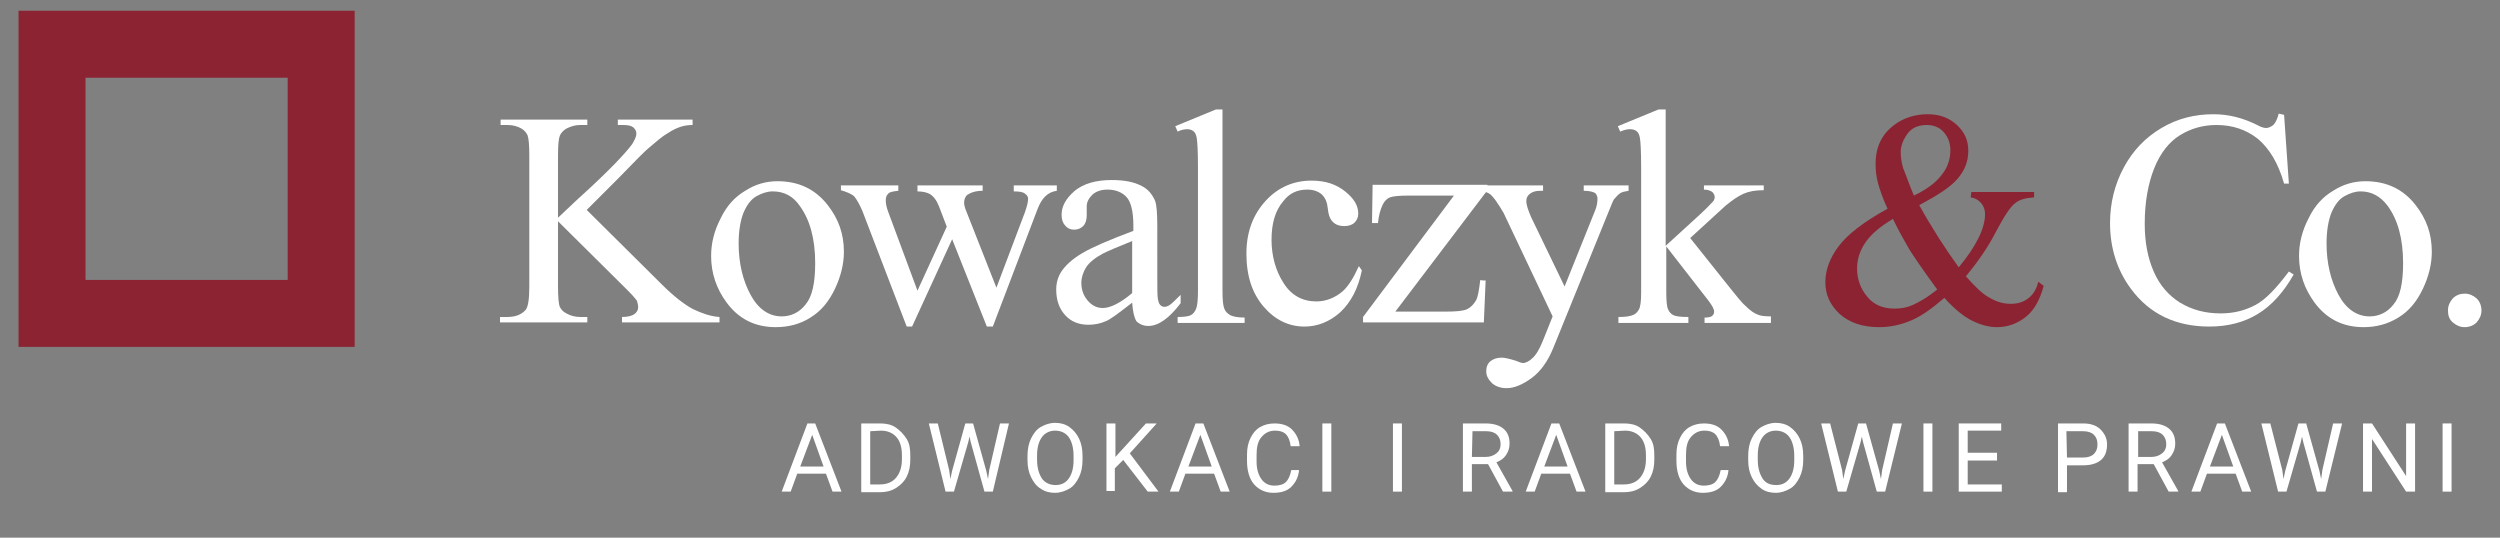 <?xml version="1.0" encoding="utf-8"?>
<!-- Generator: Adobe Illustrator 27.5.0, SVG Export Plug-In . SVG Version: 6.00 Build 0)  -->
<svg version="1.1" id="Layer_1" xmlns="http://www.w3.org/2000/svg" xmlns:xlink="http://www.w3.org/1999/xlink" x="0px" y="0px"
	 viewBox="0 0 418 89.9" style="enable-background:new 0 0 418 89.9;" xml:space="preserve">
<rect x="0" y="0" width="418" height="89.9" fill="#808080" stroke="none"/>
<style type="text/css">
	.st0{fill:#FFFFFF;}
	.st1{fill:#8B2332;}
</style>
<g id="Layer_2_00000096039002820668916030000016548610557906221497_">
</g>
<g id="Layer_1_00000164515861838941155230000014972902820375994263_">
	<g id="Layer_3_00000033367324297985865250000015376744404056378257_">
		<g>
			<g>
				<path class="st0" d="M98.1,35.1l12.5,12.4c2,2,3.8,3.4,5.3,4.2c1.5,0.7,2.9,1.2,4.4,1.3v0.9H104V53c1,0,1.7-0.2,2.1-0.5
					s0.6-0.7,0.6-1.1s-0.1-0.8-0.2-1.1c-0.2-0.3-0.7-0.9-1.6-1.8L93.3,37v10.9c0,1.7,0.1,2.9,0.3,3.4c0.2,0.4,0.5,0.8,1.1,1.1
					c0.7,0.4,1.5,0.6,2.3,0.6h1.2v0.9H83.6V53h1.2c1.4,0,2.4-0.4,3.1-1.2c0.4-0.5,0.6-1.8,0.6-3.9V26c0-1.7-0.1-2.9-0.3-3.4
					c-0.2-0.4-0.5-0.8-1-1.1c-0.7-0.4-1.5-0.6-2.3-0.6h-1.2V20h14.5v0.9H97c-0.8,0-1.5,0.2-2.3,0.6c-0.5,0.3-0.9,0.7-1.1,1.2
					s-0.3,1.6-0.3,3.3v10.4c0.3-0.3,1.5-1.4,3.4-3.2c5-4.5,7.9-7.6,9-9.1c0.4-0.7,0.7-1.2,0.7-1.8c0-0.4-0.2-0.7-0.5-1
					c-0.4-0.3-0.9-0.4-1.8-0.4h-0.8V20h12.5v0.9c-0.7,0-1.4,0.1-2,0.3c-0.6,0.2-1.3,0.5-2.2,1.1c-0.9,0.5-1.9,1.4-3.2,2.5
					c-0.4,0.3-2.1,2-5.1,5.1L98.1,35.1z"/>
				<path class="st0" d="M130,30.3c3.5,0,6.3,1.3,8.4,4c1.8,2.3,2.7,4.8,2.7,7.8c0,2-0.5,4.1-1.5,6.2c-1,2.1-2.3,3.7-4.1,4.8
					c-1.7,1.1-3.7,1.6-5.8,1.6c-3.5,0-6.2-1.4-8.2-4.1c-1.7-2.3-2.6-4.9-2.6-7.8c0-2.1,0.5-4.2,1.6-6.3c1-2.1,2.4-3.6,4.1-4.6
					C126.3,30.8,128.1,30.3,130,30.3z M129.2,32c-0.9,0-1.8,0.3-2.7,0.8c-0.9,0.5-1.6,1.4-2.2,2.8c-0.5,1.3-0.8,3-0.8,5.1
					c0,3.3,0.7,6.2,2,8.6c1.3,2.4,3.1,3.6,5.2,3.6c1.6,0,3-0.7,4-2c1.1-1.3,1.6-3.6,1.6-6.9c0-4.1-0.9-7.3-2.6-9.6
					C132.6,32.8,131.1,32,129.2,32z"/>
				<path class="st0" d="M140.6,31h9.6v0.9c-0.9,0.1-1.5,0.2-1.7,0.5c-0.3,0.3-0.4,0.6-0.4,1.1s0.1,1.1,0.4,1.9l4.9,13.2l4.9-10.7
					l-1.3-3.4c-0.4-1-0.9-1.7-1.6-2.1c-0.4-0.2-1.1-0.4-2-0.4v-1h10.9v0.9c-1.2,0-2,0.3-2.6,0.7c-0.3,0.3-0.5,0.7-0.5,1.3
					c0,0.3,0.1,0.7,0.2,1l5.2,13.2l4.8-12.7c0.3-0.9,0.5-1.6,0.5-2.2c0-0.3-0.2-0.6-0.5-0.8c-0.3-0.3-1-0.4-1.9-0.4v-1h7.2v0.9
					c-1.5,0.2-2.5,1.2-3.2,3L166,54.6h-1L159.2,40l-6.7,14.6h-0.9l-7.4-19.3c-0.5-1.2-1-2-1.4-2.5c-0.5-0.4-1.2-0.7-2.2-1
					C140.6,31.9,140.6,31,140.6,31z"/>
				<path class="st0" d="M189.3,50.6c-2.3,1.8-3.8,2.9-4.4,3.1c-0.9,0.4-1.9,0.6-2.9,0.6c-1.6,0-2.9-0.5-3.9-1.6s-1.5-2.5-1.5-4.3
					c0-1.1,0.3-2.1,0.8-2.9c0.7-1.1,1.9-2.2,3.6-3.2c1.7-1,4.5-2.2,8.5-3.7v-0.9c0-2.3-0.4-3.9-1.1-4.7s-1.8-1.3-3.2-1.3
					c-1.1,0-1.9,0.3-2.5,0.8c-0.6,0.6-1,1.2-1,2V36c0,0.8-0.2,1.4-0.6,1.8c-0.4,0.4-0.9,0.6-1.5,0.6s-1.1-0.2-1.5-0.7
					c-0.4-0.4-0.6-1-0.6-1.8c0-1.4,0.7-2.7,2.2-4c1.5-1.2,3.5-1.8,6.2-1.8c2,0,3.7,0.3,5,1c1,0.5,1.7,1.3,2.2,2.4
					c0.3,0.7,0.4,2.2,0.4,4.4V46c0,2.2,0,3.5,0.1,4s0.2,0.8,0.4,1s0.4,0.3,0.7,0.3s0.5-0.1,0.7-0.2c0.4-0.2,1-0.8,2-1.8v1.4
					c-1.9,2.5-3.7,3.8-5.4,3.8c-0.8,0-1.5-0.3-2-0.8C189.6,53,189.4,52,189.3,50.6z M189.3,49v-8.7c-2.5,1-4.1,1.7-4.9,2.1
					c-1.3,0.7-2.3,1.5-2.8,2.3s-0.8,1.7-0.8,2.6c0,1.2,0.4,2.2,1.1,3c0.7,0.8,1.5,1.2,2.5,1.2C185.6,51.5,187.3,50.7,189.3,49z"/>
				<path class="st0" d="M204.4,18.3v30.4c0,1.4,0.1,2.4,0.3,2.9s0.5,0.8,1,1.1c0.4,0.2,1.2,0.4,2.4,0.4V54h-11.2v-1
					c1.1,0,1.8-0.1,2.2-0.3s0.7-0.6,0.9-1.1s0.3-1.5,0.3-2.9V27.9c0-2.6-0.1-4.2-0.2-4.8c-0.1-0.6-0.3-1-0.6-1.2s-0.6-0.3-1-0.3
					s-1,0.1-1.6,0.4l-0.4-0.9l6.8-2.8C203.3,18.3,204.4,18.3,204.4,18.3z"/>
				<path class="st0" d="M227.7,45.2c-0.6,3-1.8,5.3-3.6,7c-1.8,1.6-3.8,2.4-6,2.4c-2.6,0-4.9-1.1-6.8-3.3c-1.9-2.2-2.9-5.1-2.9-8.9
					c0-3.6,1.1-6.5,3.2-8.8c2.1-2.3,4.7-3.4,7.7-3.4c2.3,0,4.1,0.6,5.6,1.8s2.2,2.4,2.2,3.7c0,0.6-0.2,1.1-0.6,1.5
					c-0.4,0.4-1,0.6-1.7,0.6c-1,0-1.7-0.3-2.2-1c-0.3-0.4-0.5-1-0.6-2s-0.4-1.7-1-2.3c-0.6-0.5-1.4-0.8-2.4-0.8c-1.7,0-3,0.6-4,1.9
					c-1.4,1.6-2,3.8-2,6.5s0.7,5.2,2,7.2c1.3,2.1,3.2,3.1,5.5,3.1c1.6,0,3.1-0.6,4.4-1.7c0.9-0.8,1.8-2.2,2.7-4.2L227.7,45.2z"/>
				<path class="st0" d="M248.4,46.9l-0.3,7h-20.2V53l15.2-20.3h-7.5c-1.6,0-2.7,0.1-3.2,0.3s-0.9,0.6-1.2,1.2
					c-0.4,0.8-0.7,1.9-0.8,3.1h-1l0.1-6.4h19.2v0.9l-15.4,20.3h8.4c1.8,0,2.9-0.1,3.6-0.4c0.6-0.3,1.1-0.8,1.5-1.5
					c0.3-0.5,0.5-1.7,0.7-3.4C247.5,46.9,248.4,46.9,248.4,46.9z"/>
				<path class="st0" d="M247.3,31H258v0.9h-0.5c-0.8,0-1.3,0.2-1.7,0.5c-0.4,0.3-0.6,0.7-0.6,1.2c0,0.7,0.3,1.5,0.8,2.7l5.6,11.6
					l5.1-12.7c0.3-0.7,0.4-1.4,0.4-2c0-0.3-0.1-0.5-0.2-0.7s-0.3-0.3-0.6-0.4c-0.3-0.1-0.8-0.2-1.5-0.2V31h7.5v0.9
					c-0.6,0.1-1.1,0.2-1.4,0.4s-0.7,0.6-1.1,1.1c-0.1,0.2-0.4,0.9-0.8,1.9l-9.3,22.9c-0.9,2.2-2.1,3.9-3.6,5s-2.9,1.7-4.2,1.7
					c-1,0-1.8-0.3-2.4-0.8c-0.6-0.6-1-1.2-1-2c0-0.7,0.2-1.3,0.7-1.7s1.1-0.6,1.9-0.6c0.5,0,1.3,0.2,2.3,0.5
					c0.7,0.3,1.1,0.4,1.2,0.4c0.5,0,1.1-0.3,1.6-0.8c0.6-0.5,1.2-1.5,1.8-3l1.6-4l-8.2-17.3c-0.3-0.5-0.7-1.2-1.2-1.9
					c-0.4-0.6-0.8-1-1-1.2c-0.4-0.3-1-0.5-1.9-0.7L247.3,31L247.3,31z"/>
				<path class="st0" d="M278.5,18.3v22.8l5.8-5.3c1.2-1.1,1.9-1.9,2.2-2.2c0.1-0.2,0.2-0.4,0.2-0.6c0-0.3-0.1-0.6-0.4-0.9
					c-0.3-0.2-0.7-0.4-1.4-0.4V31h10v0.8c-1.4,0-2.5,0.2-3.4,0.6s-1.9,1.1-3,2l-5.9,5.4l5.9,7.4c1.6,2,2.7,3.4,3.3,3.9
					c0.8,0.8,1.5,1.3,2.1,1.5c0.4,0.2,1.1,0.3,2.2,0.3V54H285v-0.9c0.6,0,1.1-0.1,1.3-0.3c0.2-0.2,0.3-0.4,0.3-0.7
					c0-0.4-0.3-1-1-1.9l-7-9v7.6c0,1.5,0.1,2.5,0.3,2.9c0.2,0.5,0.5,0.8,0.9,1s1.2,0.3,2.5,0.3v1h-11.7v-1c1.2,0,2-0.1,2.6-0.4
					c0.4-0.2,0.6-0.5,0.8-0.8c0.3-0.5,0.4-1.5,0.4-2.9V28c0-2.7-0.1-4.3-0.2-4.9s-0.3-1-0.6-1.2c-0.3-0.2-0.6-0.3-1.1-0.3
					c-0.4,0-0.9,0.1-1.6,0.4l-0.4-0.9l6.8-2.8C277.4,18.3,278.5,18.3,278.5,18.3z"/>
				<path class="st1" d="M329.6,32.1h10.5V33c-1.5,0.1-2.5,0.4-3.2,1c-0.7,0.5-1.8,2.1-3.2,4.8s-3.1,5.1-5,7.4c1.5,1.7,2.8,3,4,3.6
					c1.2,0.7,2.3,1,3.5,1s2.1-0.3,2.9-0.9c0.8-0.6,1.4-1.5,1.7-2.8l0.9,0.7c-0.6,2.3-1.6,4.1-3,5.2c-1.4,1.1-3,1.7-4.8,1.7
					c-1.4,0-2.8-0.4-4.2-1.1c-1.4-0.7-3-2-4.6-3.8c-2.1,1.8-3.9,3.1-5.6,3.8s-3.4,1.1-5.3,1.1c-2.7,0-4.9-0.7-6.6-2.2
					c-1.6-1.5-2.4-3.2-2.4-5.3c0-2,0.7-4,2.2-6s4.2-4.1,8.2-6.3c-0.8-1.7-1.3-3.2-1.6-4.3c-0.3-1.1-0.4-2.2-0.4-3.2
					c0-2.9,1.1-5,3.1-6.5c1.6-1.2,3.5-1.8,5.6-1.8c2,0,3.6,0.6,4.9,1.8s1.9,2.6,1.9,4.3c0,1.8-0.6,3.3-1.8,4.7s-3.4,2.8-6.4,4.4
					c2.1,3.8,4.3,7.2,6.6,10.4c2.9-3.5,4.4-6.5,4.4-8.9c0-0.8-0.3-1.5-0.8-2c-0.4-0.4-0.9-0.7-1.6-0.8L329.6,32.1L329.6,32.1z
					 M323.9,48.4c-2.2-3-3.7-5.2-4.6-6.6c-0.8-1.4-1.8-3.1-2.8-5.2c-2,1.2-3.5,2.4-4.5,3.8c-1,1.4-1.5,2.9-1.5,4.5
					c0,1.8,0.6,3.4,1.7,4.7c1.1,1.4,2.7,2,4.6,2c1.1,0,2.1-0.2,3-0.6S322.2,49.8,323.9,48.4z M320,32.7c2.1-1,3.6-2.1,4.6-3.4
					c1-1.2,1.5-2.6,1.5-4.2c0-1.2-0.4-2.2-1.1-3s-1.7-1.2-2.8-1.2c-1.5,0-2.6,0.5-3.3,1.5c-0.7,1-1.1,2-1.1,3c0,0.8,0.1,1.7,0.4,2.7
					C318.7,29.3,319.2,30.8,320,32.7z"/>
				<path class="st0" d="M381.9,19.2l0.8,11.5h-0.8c-1-3.5-2.5-5.9-4.4-7.5c-1.9-1.5-4.2-2.3-6.9-2.3c-2.3,0-4.3,0.6-6.1,1.7
					c-1.8,1.1-3.3,3-4.3,5.5s-1.6,5.6-1.6,9.3c0,3.1,0.5,5.7,1.5,8s2.5,4,4.4,5.2c2,1.2,4.2,1.8,6.8,1.8c2.2,0,4.1-0.5,5.8-1.4
					s3.5-2.8,5.6-5.6l0.8,0.5c-1.7,3-3.7,5.2-6,6.6s-5,2.1-8.1,2.1c-5.6,0-10-2.1-13.1-6.3c-2.3-3.1-3.5-6.8-3.5-11
					c0-3.4,0.8-6.5,2.3-9.3s3.6-5,6.3-6.6c2.7-1.6,5.6-2.3,8.7-2.3c2.5,0,4.9,0.6,7.3,1.8c0.7,0.4,1.2,0.5,1.5,0.5
					c0.4,0,0.8-0.2,1.2-0.5c0.4-0.4,0.7-1.1,0.9-1.9L381.9,19.2L381.9,19.2z"/>
				<path class="st0" d="M395.5,30.3c3.5,0,6.3,1.3,8.4,4c1.8,2.3,2.7,4.8,2.7,7.8c0,2-0.5,4.1-1.5,6.2c-1,2.1-2.3,3.7-4.1,4.8
					s-3.7,1.6-5.8,1.6c-3.5,0-6.2-1.4-8.2-4.1c-1.7-2.3-2.6-4.9-2.6-7.8c0-2.1,0.5-4.2,1.6-6.3c1-2.1,2.4-3.6,4.1-4.6
					C391.8,30.8,393.6,30.3,395.5,30.3z M394.7,32c-0.9,0-1.8,0.3-2.7,0.8c-0.9,0.5-1.6,1.4-2.2,2.8c-0.5,1.3-0.8,3-0.8,5.1
					c0,3.3,0.7,6.2,2,8.6c1.3,2.4,3.1,3.6,5.2,3.6c1.6,0,3-0.7,4-2c1.1-1.3,1.6-3.6,1.6-6.9c0-4.1-0.9-7.3-2.6-9.6
					C398,32.8,396.5,32,394.7,32z"/>
				<path class="st0" d="M412.1,49.1c0.8,0,1.4,0.3,2,0.8c0.5,0.5,0.8,1.2,0.8,2s-0.3,1.4-0.8,2c-0.5,0.5-1.2,0.8-2,0.8
					s-1.4-0.3-2-0.8s-0.8-1.2-0.8-2s0.3-1.4,0.8-2C410.7,49.3,411.4,49.1,412.1,49.1z"/>
			</g>
			<path class="st1" d="M48.1,13v33.8H14.3V13H48.1 M59.3,1.8H3.1V58h56.2V1.8L59.3,1.8z"/>
		</g>
	</g>
	<g>
		<path class="st0" d="M138.1,79.2h-4.8l-1.1,3h-1.5l4.3-11.4h1.3l4.4,11.4h-1.5L138.1,79.2z M133.8,78h3.9l-1.9-5.3L133.8,78z"/>
		<path class="st0" d="M144,82.2V70.8h3.2c1,0,1.9,0.2,2.6,0.7s1.3,1.1,1.8,1.9s0.6,1.7,0.6,2.8v0.7c0,1.1-0.2,2-0.6,2.8
			s-1,1.4-1.8,1.9s-1.7,0.7-2.7,0.7H144V82.2z M145.5,72.1V81h1.6c1.2,0,2.1-0.4,2.7-1.1s1-1.7,1-3.1v-0.7c0-1.3-0.3-2.3-0.9-3
			s-1.5-1.1-2.6-1.1L145.5,72.1L145.5,72.1z"/>
		<path class="st0" d="M158.7,78.6l0.2,1.5l0.3-1.4l2.2-7.9h1.3l2.2,7.9l0.3,1.4l0.2-1.5l1.8-7.8h1.5L166,82.2h-1.4l-2.3-8.3
			l-0.2-0.9l-0.2,0.9l-2.4,8.3h-1.4l-2.8-11.4h1.5L158.7,78.6z"/>
		<path class="st0" d="M181,76.9c0,1.1-0.2,2.1-0.6,2.9s-0.9,1.5-1.6,1.9s-1.5,0.7-2.4,0.7s-1.7-0.2-2.4-0.7
			c-0.7-0.4-1.2-1.1-1.6-1.9s-0.6-1.8-0.6-2.8v-0.8c0-1.1,0.2-2.1,0.6-2.9c0.4-0.8,0.9-1.5,1.6-1.9s1.5-0.7,2.4-0.7s1.7,0.2,2.4,0.7
			s1.2,1.1,1.6,1.9s0.6,1.8,0.6,2.9V76.9z M179.5,76.2c0-1.3-0.3-2.4-0.8-3.1s-1.3-1.1-2.3-1.1c-0.9,0-1.7,0.4-2.2,1.1
			s-0.8,1.7-0.8,3v0.8c0,1.3,0.3,2.3,0.8,3.1c0.5,0.7,1.3,1.1,2.3,1.1s1.7-0.4,2.2-1.1s0.8-1.7,0.8-3V76.2z"/>
		<path class="st0" d="M187.8,76.9l-1.4,1.4v3.8H185V70.8h1.5v5.6l5.1-5.6h1.8l-4.5,5l4.8,6.4h-1.8L187.8,76.9z"/>
		<path class="st0" d="M203,79.2h-4.8l-1.1,3h-1.5l4.3-11.4h1.3l4.4,11.4h-1.5L203,79.2z M198.7,78h3.9l-1.9-5.3L198.7,78z"/>
		<path class="st0" d="M217.2,78.6c-0.1,1.2-0.6,2.1-1.3,2.8c-0.7,0.7-1.7,1-3,1s-2.4-0.5-3.2-1.4s-1.2-2.3-1.2-3.9V76
			c0-1.1,0.2-2,0.6-2.8s0.9-1.4,1.6-1.8s1.5-0.6,2.4-0.6c1.2,0,2.2,0.3,2.9,1s1.2,1.6,1.3,2.8h-1.5c-0.1-0.9-0.4-1.6-0.8-2
			s-1-0.6-1.8-0.6c-1,0-1.7,0.4-2.3,1.1s-0.8,1.7-0.8,3v1.1c0,1.2,0.3,2.2,0.8,2.9s1.2,1.1,2.2,1.1c0.8,0,1.5-0.2,1.9-0.6
			s0.7-1,0.9-2H217.2z"/>
		<path class="st0" d="M222.6,82.2h-1.5V70.8h1.5V82.2z"/>
		<path class="st0" d="M234.4,82.2h-1.5V70.8h1.5V82.2z"/>
		<path class="st0" d="M248.8,77.6h-2.7v4.6h-1.5V70.8h3.8c1.3,0,2.3,0.3,3,0.9s1,1.4,1,2.5c0,0.7-0.2,1.3-0.6,1.9s-0.9,0.9-1.6,1.2
			l2.7,4.8v0.1h-1.6L248.8,77.6z M246.1,76.4h2.3c0.7,0,1.3-0.2,1.8-0.6s0.7-0.9,0.7-1.5c0-0.7-0.2-1.2-0.6-1.6s-1-0.6-1.8-0.6h-2.3
			L246.1,76.4L246.1,76.4z"/>
		<path class="st0" d="M262.5,79.2h-4.8l-1.1,3h-1.5l4.3-11.4h1.3l4.4,11.4h-1.5L262.5,79.2z M258.2,78h3.9l-1.9-5.3L258.2,78z"/>
		<path class="st0" d="M268.4,82.2V70.8h3.2c1,0,1.9,0.2,2.6,0.7s1.3,1.1,1.8,1.9s0.6,1.7,0.6,2.8v0.7c0,1.1-0.2,2-0.6,2.8
			s-1,1.4-1.8,1.9s-1.7,0.7-2.7,0.7h-3.1V82.2z M269.9,72.1V81h1.6c1.2,0,2.1-0.4,2.7-1.1s1-1.7,1-3.1v-0.7c0-1.3-0.3-2.3-0.9-3
			s-1.5-1.1-2.6-1.1L269.9,72.1L269.9,72.1z"/>
		<path class="st0" d="M289,78.6c-0.1,1.2-0.6,2.1-1.3,2.8s-1.7,1-3,1s-2.4-0.5-3.2-1.4s-1.2-2.3-1.2-3.9V76c0-1.1,0.2-2,0.6-2.8
			s0.9-1.4,1.6-1.8s1.5-0.6,2.4-0.6c1.2,0,2.2,0.3,2.9,1s1.2,1.6,1.3,2.8h-1.5c-0.1-0.9-0.4-1.6-0.8-2s-1-0.6-1.8-0.6
			c-1,0-1.7,0.4-2.3,1.1s-0.8,1.7-0.8,3v1.1c0,1.2,0.3,2.2,0.8,2.9s1.2,1.1,2.2,1.1c0.8,0,1.5-0.2,1.9-0.6s0.7-1,0.9-2H289z"/>
		<path class="st0" d="M301.5,76.9c0,1.1-0.2,2.1-0.6,2.9s-0.9,1.5-1.6,1.9s-1.5,0.7-2.4,0.7s-1.7-0.2-2.4-0.7s-1.2-1.1-1.6-1.9
			s-0.6-1.8-0.6-2.8v-0.8c0-1.1,0.2-2.1,0.6-2.9s0.9-1.5,1.6-1.9s1.5-0.7,2.4-0.7s1.7,0.2,2.4,0.7s1.2,1.1,1.6,1.9s0.6,1.8,0.6,2.9
			V76.9z M300,76.2c0-1.3-0.3-2.4-0.8-3.1s-1.3-1.1-2.3-1.1c-0.9,0-1.7,0.4-2.2,1.1s-0.8,1.7-0.8,3v0.8c0,1.3,0.3,2.3,0.8,3.1
			s1.3,1.1,2.3,1.1s1.7-0.4,2.2-1.1s0.8-1.7,0.8-3V76.2z"/>
		<path class="st0" d="M308,78.6l0.2,1.5l0.3-1.4l2.2-7.9h1.3l2.2,7.9l0.3,1.4l0.2-1.5l1.8-7.8h1.5l-2.8,11.4h-1.4l-2.3-8.3
			l-0.2-0.9l-0.2,0.9l-2.4,8.3h-1.4l-2.8-11.4h1.5L308,78.6z"/>
		<path class="st0" d="M323.1,82.2h-1.5V70.8h1.5V82.2z"/>
		<path class="st0" d="M334,77h-5v4h5.7v1.2h-7.2V70.8h7.1V72H329v3.7h4.9V77H334z"/>
		<path class="st0" d="M345.6,77.8v4.5h-1.5V70.8h4.2c1.2,0,2.2,0.3,2.9,1s1.1,1.5,1.1,2.5c0,1.1-0.3,2-1,2.6s-1.7,0.9-3,0.9H345.6z
			 M345.6,76.5h2.7c0.8,0,1.4-0.2,1.8-0.6s0.6-0.9,0.6-1.6s-0.2-1.2-0.6-1.6s-1-0.6-1.8-0.6h-2.8L345.6,76.5L345.6,76.5z"/>
		<path class="st0" d="M360.1,77.6h-2.7v4.6h-1.5V70.8h3.8c1.3,0,2.3,0.3,3,0.9s1,1.4,1,2.5c0,0.7-0.2,1.3-0.6,1.9s-0.9,0.9-1.6,1.2
			l2.7,4.8v0.1h-1.6L360.1,77.6z M357.4,76.4h2.3c0.7,0,1.3-0.2,1.8-0.6s0.7-0.9,0.7-1.5c0-0.7-0.2-1.2-0.6-1.6s-1-0.6-1.8-0.6h-2.3
			v4.3H357.4z"/>
		<path class="st0" d="M373.8,79.2H369l-1.1,3h-1.5l4.3-11.4h1.3l4.4,11.4h-1.5L373.8,79.2z M369.5,78h3.9l-1.9-5.3L369.5,78z"/>
		<path class="st0" d="M381.6,78.6l0.2,1.5l0.3-1.4l2.2-7.9h1.3l2.2,7.9l0.3,1.4l0.2-1.5l1.8-7.8h1.5l-2.8,11.4h-1.4l-2.3-8.3
			l-0.2-0.9l-0.2,0.9l-2.4,8.3h-1.4l-2.8-11.4h1.5L381.6,78.6z"/>
		<path class="st0" d="M403.8,82.2h-1.5l-5.7-8.8v8.8h-1.5V70.8h1.5l5.7,8.8v-8.8h1.5V82.2z"/>
		<path class="st0" d="M409.9,82.2h-1.5V70.8h1.5V82.2z"/>
	</g>
</g>
</svg>
